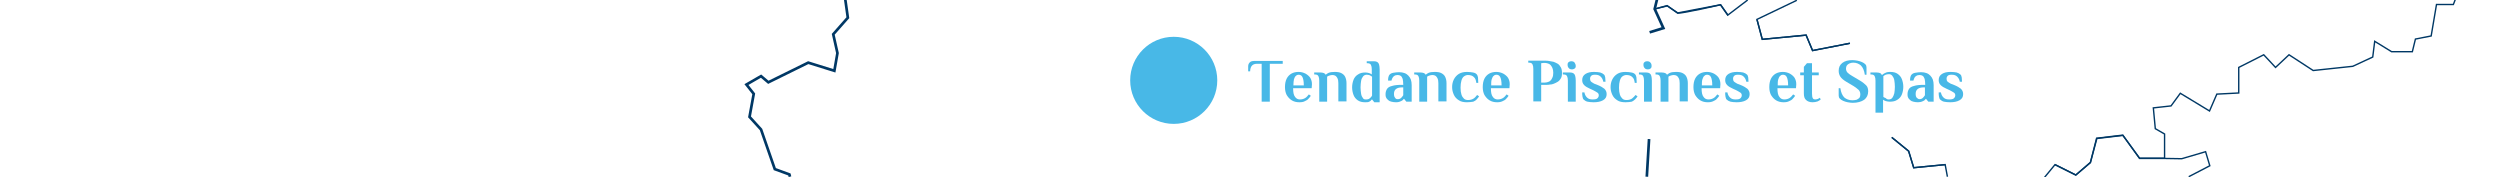 <?xml version="1.0" encoding="utf-8"?>
<!-- Generator: Adobe Illustrator 26.0.3, SVG Export Plug-In . SVG Version: 6.00 Build 0)  -->
<!DOCTYPE svg PUBLIC "-//W3C//DTD SVG 1.1//EN" "http://www.w3.org/Graphics/SVG/1.1/DTD/svg11.dtd">
<svg version="1.1" xmlns:x="http://ns.adobe.com/Extensibility/1.0/" xmlns:i="http://ns.adobe.com/AdobeIllustrator/10.0/" xmlns:graph="http://ns.adobe.com/Graphs/1.0/"
	 xmlns="http://www.w3.org/2000/svg" xmlns:xlink="http://www.w3.org/1999/xlink" x="0px" y="0px" viewBox="0 0 889.9 63"
	 style="enable-background:new 0 0 889.9 63;" xml:space="preserve">
<style type="text/css">
	.st0{fill:none;stroke:#003865;stroke-width:0.5;}
	.st1{fill:none;stroke:#003865;stroke-width:0.96;}
	.st2{fill:#48B8E7;}
</style>
<g id="contours_autres_départements_ouverts">
	<g>
		<path class="st0" d="M731.5,58.6l7.4,3.7l5.2-4.5l2.2-8.6l9.3-1.1l6,8.2h8.9c0-1.1,0-8.6,0-8.6l-3.3-1.9l-0.7-7.4l6.3-0.7l3.3-4.5
			l10.4,6.3l2.6-6l7.8-0.4V24l8.9-4.5L810,24l4.8-4.5l8.6,5.6l14.1-1.5l7.1-3.3l0.7-5.6l6,3.7h7.4l1.1-4.5l5.6-1.1l1.9-11.2h6
			l0.7-1.8"/>
		<path class="st0" d="M708.8,63.8"/>
		<polyline class="st0" points="673.4,48.9 679.4,53.8 681.2,59.7 692.4,58.6 		"/>
		<polyline class="st0" points="625.4,6.9 627.3,14 642.9,12.5 645.2,18 658.5,15.4 		"/>
		<path class="st0" d="M589,3.2l4.5-1.1l3.7,2.6c2.2,0,15.3-3,15.3-3l2.6,3.7"/>
	</g>
	<g>
		<g>
			<polyline class="st0" points="727.8,63.1 731.5,58.6 738.9,62.3 744.1,57.9 746.4,49.3 755.7,48.2 761.6,56.4 770.6,56.4 
				776.6,56.5 785.1,54 786.6,59 779.1,62.9 			"/>
			<path class="st0" d="M708.8,63.8"/>
			<polyline class="st0" points="673.4,48.9 679.4,53.8 681.2,59.7 692.4,58.6 693.2,62.9 			"/>
			<polyline class="st0" points="639.6,0.1 625.4,6.9 627.3,14 642.9,12.5 645.2,18 658.5,15.4 			"/>
			<polyline class="st0" points="589,3.2 593.4,2 597.2,4.6 612.4,1.7 615,5.4 622.1,0 			"/>
		</g>
	</g>
</g>
<g id="contour_Sarthe_-_coupé">
	<g>
		<polyline class="st1" points="587.2,11.5 592.1,10 589,3.2 589.8,-0.1 		"/>
		<line class="st1" x1="586.2" y1="62.9" x2="587" y2="49.5"/>
		<polyline class="st1" points="300.9,-0.1 301.8,6.3 296.6,12.2 298.1,18.9 297,25.2 287.7,22.3 273.5,29.3 270.9,27.1 265.7,30.1 
			268.3,33.4 266.8,41.6 270.9,46.1 275.8,60.2 281,62.1 281.2,62.9 		"/>
	</g>
</g>
<g id="magasins">
	<circle class="st2" cx="417.8" cy="28.6" r="15.5"/>
</g>
<g id="nom_magasin">
	<g>
		<g>
			<path class="st2" d="M449.1,36.2V22.7h-1.6c-0.8,0-1.4,0.2-1.8,0.6s-0.7,1.1-0.7,2.1h-0.7v-1.9c0-0.3,0.1-0.6,0.2-0.8
				s0.3-0.5,0.6-0.7c0.3-0.2,0.7-0.3,1.2-0.3h10.3v1H452v13.5H449.1z"/>
			<path class="st2" d="M462.5,36.4c-1,0-1.9-0.2-2.7-0.7s-1.3-1.1-1.8-1.9c-0.4-0.8-0.6-1.7-0.6-2.8c0-1.2,0.2-2.2,0.6-3
				c0.4-0.8,1-1.4,1.7-1.8s1.6-0.6,2.5-0.6s1.7,0.2,2.5,0.6c0.7,0.4,1.3,0.9,1.7,1.5c0.4,0.7,0.6,1.4,0.6,2.3l-0.1,1.4h-6.6
				c0,1.5,0.2,2.5,0.7,3.1c0.4,0.6,1,0.9,1.7,0.9c0.8,0,1.4-0.2,1.9-0.5s0.9-0.8,1.3-1.3l0.7,0.5c-0.2,0.3-0.5,0.7-0.8,1
				c-0.3,0.4-0.8,0.7-1.3,0.9C464,36.3,463.3,36.4,462.5,36.4z M460.4,30.4h3.7c0-1.5-0.2-2.4-0.5-3s-0.8-0.8-1.4-0.8
				c-0.3,0-0.6,0.1-0.9,0.4c-0.3,0.2-0.5,0.6-0.7,1.2C460.5,28.7,460.4,29.5,460.4,30.4z"/>
			<path class="st2" d="M469.6,36.2v-7.5c0-0.7-0.1-1.2-0.3-1.6c-0.2-0.4-0.6-0.6-1.3-0.6h-0.2v-0.7h2.2c0.5,0,0.9,0.1,1.2,0.2
				s0.5,0.3,0.7,0.6c0.3-0.2,0.6-0.5,1.1-0.7c0.5-0.2,1.2-0.3,2.1-0.3c0.9,0,1.7,0.1,2.3,0.4c0.6,0.3,1.1,0.7,1.4,1.3
				c0.3,0.6,0.5,1.4,0.5,2.3v6.5h-2.9v-6.5c0-0.7-0.1-1.3-0.3-1.7c-0.2-0.4-0.4-0.7-0.7-0.9s-0.7-0.3-1.1-0.3
				c-0.4,0-0.8,0.1-1.1,0.2c-0.3,0.1-0.6,0.2-0.8,0.4v8.9H469.6z"/>
			<path class="st2" d="M485.9,36.4c-1,0-1.9-0.2-2.6-0.7c-0.7-0.5-1.2-1.1-1.5-1.9c-0.3-0.8-0.5-1.7-0.5-2.7c0-1,0.2-1.9,0.5-2.7
				c0.3-0.8,0.9-1.5,1.6-1.9c0.7-0.5,1.6-0.7,2.6-0.7c0.5,0,0.9,0.1,1.3,0.2c0.4,0.1,0.7,0.3,1,0.5v-1.8c0-0.7-0.1-1.2-0.3-1.6
				c-0.2-0.4-0.6-0.6-1.3-0.6h-0.2v-0.7h2.6c0.5,0,0.9,0.1,1.2,0.3c0.3,0.2,0.5,0.5,0.6,0.9c0.1,0.4,0.2,1,0.2,1.7v11.7h-1.9l-0.8-1
				h-0.1c-0.2,0.3-0.5,0.6-0.9,0.8S486.5,36.4,485.9,36.4z M486.4,35.4c0.4,0,0.7-0.1,0.9-0.2c0.3-0.2,0.5-0.4,0.7-0.6
				c0.2-0.2,0.3-0.4,0.4-0.6v-6.7c-0.2-0.2-0.5-0.3-0.8-0.5c-0.3-0.1-0.7-0.2-1.1-0.2c-0.5,0-1,0.2-1.3,0.6
				c-0.3,0.4-0.6,0.9-0.7,1.6c-0.1,0.7-0.2,1.4-0.2,2.3c0,0.8,0.1,1.6,0.2,2.3c0.1,0.7,0.4,1.2,0.7,1.6S485.8,35.4,486.4,35.4z"/>
			<path class="st2" d="M496.9,36.4c-0.6,0-1.2-0.1-1.6-0.2c-0.5-0.1-0.9-0.3-1.2-0.6c-0.3-0.3-0.6-0.6-0.7-0.9
				c-0.2-0.4-0.2-0.8-0.2-1.2c0-0.7,0.2-1.3,0.5-1.8c0.3-0.5,0.9-0.9,1.8-1.1c0.9-0.3,2.1-0.4,3.7-0.4h0.3c0-0.9-0.1-1.6-0.2-2.1
				c-0.2-0.5-0.4-0.9-0.7-1.1c-0.3-0.2-0.7-0.3-1.1-0.3c-0.5,0-0.9,0.1-1.3,0.4s-0.7,0.8-0.9,1.6h-1.2c0-0.4,0-0.8,0.1-1.2
				s0.2-0.7,0.5-1c0.3-0.3,0.7-0.5,1.3-0.6c0.6-0.1,1.3-0.2,2-0.2s1.4,0.1,1.9,0.3c0.6,0.2,1,0.5,1.4,0.9s0.7,0.9,0.9,1.4
				c0.2,0.6,0.3,1.3,0.3,2v5.9h-1.9l-0.8-1h-0.1c-0.2,0.3-0.5,0.6-1,0.8C498.1,36.3,497.6,36.4,496.9,36.4z M497.6,35.3
				c0.5,0,0.9-0.2,1.2-0.5c0.3-0.3,0.5-0.6,0.7-0.9v-2.8h-0.3c-1.1,0-1.8,0.2-2.3,0.6c-0.5,0.4-0.7,1-0.7,1.7c0,0.6,0.1,1.1,0.4,1.4
				C496.8,35.2,497.1,35.3,497.6,35.3z"/>
			<path class="st2" d="M505.2,36.2v-7.5c0-0.7-0.1-1.2-0.3-1.6c-0.2-0.4-0.6-0.6-1.3-0.6h-0.2v-0.7h2.2c0.5,0,0.9,0.1,1.2,0.2
				s0.5,0.3,0.7,0.6c0.3-0.2,0.6-0.5,1.1-0.7s1.2-0.3,2.1-0.3c0.9,0,1.7,0.1,2.3,0.4c0.6,0.3,1.1,0.7,1.4,1.3
				c0.3,0.6,0.5,1.4,0.5,2.3v6.5H512v-6.5c0-0.7-0.1-1.3-0.3-1.7c-0.2-0.4-0.4-0.7-0.7-0.9c-0.3-0.2-0.7-0.3-1.1-0.3
				c-0.4,0-0.8,0.1-1.1,0.2c-0.3,0.1-0.6,0.2-0.8,0.4v8.9H505.2z"/>
			<path class="st2" d="M522.2,36.4c-1.2,0-2.2-0.2-2.9-0.7c-0.8-0.5-1.4-1.1-1.8-2s-0.6-1.7-0.6-2.7c0-1,0.2-1.9,0.6-2.7
				c0.4-0.8,1-1.5,1.8-2c0.8-0.5,1.8-0.7,2.9-0.7c0.8,0,1.5,0.1,2.1,0.2c0.6,0.1,1,0.3,1.3,0.6c0.3,0.3,0.4,0.7,0.5,1.1
				c0,0.5,0.1,1.1,0.1,2h-0.7c-0.1-0.9-0.3-1.6-0.9-2.1c-0.5-0.5-1.2-0.7-2.1-0.7c-0.5,0-1,0.2-1.4,0.5c-0.4,0.3-0.7,0.8-0.9,1.5
				c-0.2,0.7-0.3,1.5-0.3,2.5c0,1,0.1,1.8,0.3,2.4c0.2,0.7,0.5,1.1,0.9,1.5s0.9,0.5,1.5,0.5c0.8,0,1.4-0.2,1.9-0.5s0.9-0.8,1.3-1.3
				l0.7,0.5c-0.2,0.3-0.5,0.7-0.8,1c-0.3,0.4-0.8,0.7-1.3,0.9C523.7,36.3,523,36.4,522.2,36.4z"/>
			<path class="st2" d="M532.9,36.4c-1,0-1.9-0.2-2.7-0.7s-1.3-1.1-1.8-1.9c-0.4-0.8-0.6-1.7-0.6-2.8c0-1.2,0.2-2.2,0.6-3
				c0.4-0.8,1-1.4,1.7-1.8s1.6-0.6,2.5-0.6s1.7,0.2,2.5,0.6c0.7,0.4,1.3,0.9,1.7,1.5c0.4,0.7,0.6,1.4,0.6,2.3l-0.1,1.4h-6.6
				c0,1.5,0.2,2.5,0.7,3.1c0.4,0.6,1,0.9,1.7,0.9c0.8,0,1.4-0.2,1.9-0.5s0.9-0.8,1.3-1.3l0.7,0.5c-0.2,0.3-0.5,0.7-0.8,1
				c-0.3,0.4-0.8,0.7-1.3,0.9C534.3,36.3,533.7,36.4,532.9,36.4z M530.8,30.4h3.7c0-1.5-0.2-2.4-0.5-3s-0.8-0.8-1.4-0.8
				c-0.3,0-0.6,0.1-0.9,0.4c-0.3,0.2-0.5,0.6-0.7,1.2S530.8,29.5,530.8,30.4z"/>
			<path class="st2" d="M545.8,36.2V24.5c0-0.7-0.1-1.2-0.3-1.6c-0.2-0.4-0.6-0.6-1.3-0.6H544v-0.7h6c0.4,0,0.9,0,1.4,0.1
				s1,0.2,1.6,0.3c0.5,0.2,1,0.4,1.5,0.7c0.5,0.3,0.8,0.8,1.1,1.3c0.3,0.5,0.4,1.2,0.4,2c0,0.8-0.1,1.4-0.4,1.9
				c-0.3,0.5-0.6,0.9-1.1,1.2s-0.9,0.5-1.4,0.7c-0.5,0.2-0.9,0.3-1.4,0.3c-0.4,0.1-0.8,0.1-1,0.1h-2.1v5.9H545.8z M548.6,29.4h1.3
				c0.4,0,0.7-0.1,1.1-0.2c0.4-0.1,0.7-0.3,0.9-0.5c0.3-0.3,0.5-0.6,0.7-1.1c0.2-0.4,0.3-1,0.3-1.7c0-0.7-0.1-1.2-0.3-1.7
				c-0.2-0.4-0.4-0.8-0.7-1.1c-0.3-0.3-0.6-0.4-0.9-0.5s-0.7-0.2-1-0.2c-0.2,0-0.4,0-0.6,0c-0.2,0-0.5,0.1-0.8,0.1V29.4z"/>
			<path class="st2" d="M558.1,36.2v-7.5c0-0.7-0.1-1.2-0.3-1.6c-0.2-0.4-0.6-0.6-1.3-0.6h-0.2v-0.7h2.6c0.5,0,0.9,0.1,1.2,0.3
				c0.3,0.2,0.5,0.5,0.6,0.9c0.1,0.4,0.2,1,0.2,1.7v7.5H558.1z M559.6,24.7c-0.6,0-1-0.2-1.2-0.5c-0.3-0.3-0.4-0.7-0.4-1.2
				c0-0.4,0.1-0.7,0.4-0.9c0.2-0.2,0.5-0.3,0.9-0.3c0.6,0,1,0.2,1.2,0.5s0.4,0.7,0.4,1.2c0,0.4-0.1,0.7-0.4,0.9
				C560.2,24.6,559.9,24.7,559.6,24.7z"/>
			<path class="st2" d="M567.3,36.4c-0.9,0-1.7-0.1-2.2-0.2s-1-0.4-1.3-0.7c-0.3-0.2-0.4-0.6-0.5-1.1s-0.1-1-0.1-1.5h0.8
				c0.1,0.7,0.4,1.3,0.9,1.8c0.5,0.5,1.1,0.7,2,0.7c0.8,0,1.4-0.1,1.7-0.4c0.3-0.3,0.5-0.6,0.5-1.1c0-0.4-0.2-0.8-0.6-1
				c-0.4-0.3-0.9-0.5-1.4-0.8l-1.1-0.5c-0.9-0.4-1.6-0.8-2.1-1.3c-0.5-0.5-0.7-1.1-0.7-1.8c0-1,0.4-1.7,1.2-2.2
				c0.8-0.5,1.8-0.7,3-0.7c0.9,0,1.7,0.1,2.2,0.2c0.6,0.2,1,0.4,1.3,0.7c0.3,0.2,0.4,0.6,0.5,1.1c0,0.5,0.1,1,0.1,1.5h-0.8
				c-0.1-0.7-0.4-1.3-0.9-1.8c-0.5-0.5-1.1-0.7-2-0.7c-0.7,0-1.1,0.1-1.4,0.4c-0.3,0.3-0.4,0.6-0.4,1.1c0,0.4,0.1,0.7,0.4,1
				c0.3,0.2,0.7,0.5,1.1,0.7l1.3,0.5c1,0.4,1.8,0.9,2.3,1.3c0.5,0.5,0.8,1.1,0.8,1.9c0,1-0.4,1.7-1.3,2.2S568.6,36.4,567.3,36.4z"/>
			<path class="st2" d="M578.6,36.4c-1.2,0-2.2-0.2-2.9-0.7c-0.8-0.5-1.4-1.1-1.8-2s-0.6-1.7-0.6-2.7c0-1,0.2-1.9,0.6-2.7
				c0.4-0.8,1-1.5,1.8-2c0.8-0.5,1.8-0.7,2.9-0.7c0.8,0,1.5,0.1,2.1,0.2c0.6,0.1,1,0.3,1.3,0.6c0.3,0.3,0.4,0.7,0.5,1.1
				c0,0.5,0.1,1.1,0.1,2h-0.7c-0.1-0.9-0.3-1.6-0.9-2.1c-0.5-0.5-1.2-0.7-2.1-0.7c-0.5,0-1,0.2-1.4,0.5c-0.4,0.3-0.7,0.8-0.9,1.5
				c-0.2,0.7-0.3,1.5-0.3,2.5c0,1,0.1,1.8,0.3,2.4c0.2,0.7,0.5,1.1,0.9,1.5s0.9,0.5,1.5,0.5c0.8,0,1.4-0.2,1.9-0.5
				c0.5-0.4,0.9-0.8,1.3-1.3l0.7,0.5c-0.2,0.3-0.5,0.7-0.8,1s-0.8,0.7-1.3,0.9C580.2,36.3,579.5,36.4,578.6,36.4z"/>
			<path class="st2" d="M585.2,36.2v-7.5c0-0.7-0.1-1.2-0.3-1.6c-0.2-0.4-0.6-0.6-1.3-0.6h-0.2v-0.7h2.6c0.5,0,0.9,0.1,1.2,0.3
				c0.3,0.2,0.5,0.5,0.6,0.9s0.2,1,0.2,1.7v7.5H585.2z M586.6,24.7c-0.6,0-1-0.2-1.2-0.5c-0.3-0.3-0.4-0.7-0.4-1.2
				c0-0.4,0.1-0.7,0.4-0.9c0.2-0.2,0.5-0.3,0.9-0.3c0.6,0,1,0.2,1.2,0.5c0.3,0.3,0.4,0.7,0.4,1.2c0,0.4-0.1,0.7-0.4,0.9
				C587.3,24.6,587,24.7,586.6,24.7z"/>
			<path class="st2" d="M591.1,36.2v-7.5c0-0.7-0.1-1.2-0.3-1.6c-0.2-0.4-0.6-0.6-1.3-0.6h-0.2v-0.7h2.2c0.5,0,0.9,0.1,1.2,0.2
				s0.5,0.3,0.7,0.6c0.3-0.2,0.6-0.5,1.1-0.7c0.5-0.2,1.2-0.3,2.1-0.3c0.9,0,1.7,0.1,2.3,0.4c0.6,0.3,1.1,0.7,1.4,1.3
				c0.3,0.6,0.5,1.4,0.5,2.3v6.5h-2.9v-6.5c0-0.7-0.1-1.3-0.3-1.7c-0.2-0.4-0.4-0.7-0.7-0.9c-0.3-0.2-0.7-0.3-1.1-0.3
				c-0.4,0-0.8,0.1-1.1,0.2c-0.3,0.1-0.6,0.2-0.8,0.4v8.9H591.1z"/>
			<path class="st2" d="M607.9,36.4c-1,0-1.9-0.2-2.7-0.7s-1.3-1.1-1.8-1.9c-0.4-0.8-0.6-1.7-0.6-2.8c0-1.2,0.2-2.2,0.6-3
				c0.4-0.8,1-1.4,1.7-1.8s1.6-0.6,2.5-0.6s1.7,0.2,2.5,0.6c0.7,0.4,1.3,0.9,1.7,1.5c0.4,0.7,0.6,1.4,0.6,2.3l-0.1,1.4h-6.6
				c0,1.5,0.2,2.5,0.7,3.1c0.4,0.6,1,0.9,1.7,0.9c0.8,0,1.4-0.2,1.9-0.5s0.9-0.8,1.3-1.3l0.7,0.5c-0.2,0.3-0.5,0.7-0.8,1
				c-0.3,0.4-0.8,0.7-1.3,0.9C609.3,36.3,608.7,36.4,607.9,36.4z M605.8,30.4h3.7c0-1.5-0.2-2.4-0.5-3s-0.8-0.8-1.4-0.8
				c-0.3,0-0.6,0.1-0.9,0.4c-0.3,0.2-0.5,0.6-0.7,1.2S605.8,29.5,605.8,30.4z"/>
			<path class="st2" d="M618.2,36.4c-0.9,0-1.7-0.1-2.2-0.2c-0.6-0.2-1-0.4-1.3-0.7c-0.3-0.2-0.4-0.6-0.5-1.1s-0.1-1-0.1-1.5h0.8
				c0.1,0.7,0.4,1.3,0.9,1.8c0.5,0.5,1.1,0.7,2,0.7c0.8,0,1.4-0.1,1.7-0.4c0.3-0.3,0.5-0.6,0.5-1.1c0-0.4-0.2-0.8-0.6-1
				c-0.4-0.3-0.9-0.5-1.4-0.8l-1.1-0.5c-0.9-0.4-1.6-0.8-2.1-1.3c-0.5-0.5-0.7-1.1-0.7-1.8c0-1,0.4-1.7,1.2-2.2
				c0.8-0.5,1.8-0.7,3-0.7c0.9,0,1.7,0.1,2.2,0.2c0.6,0.2,1,0.4,1.3,0.7c0.3,0.2,0.4,0.6,0.5,1.1c0,0.5,0.1,1,0.1,1.5h-0.8
				c-0.1-0.7-0.4-1.3-0.9-1.8c-0.5-0.5-1.1-0.7-2-0.7c-0.7,0-1.1,0.1-1.4,0.4c-0.3,0.3-0.4,0.6-0.4,1.1c0,0.4,0.1,0.7,0.4,1
				c0.3,0.2,0.7,0.5,1.1,0.7l1.3,0.5c1,0.4,1.8,0.9,2.3,1.3c0.5,0.5,0.8,1.1,0.8,1.9c0,1-0.4,1.7-1.3,2.2S619.5,36.4,618.2,36.4z"/>
			<path class="st2" d="M634.9,36.4c-1,0-1.9-0.2-2.7-0.7s-1.3-1.1-1.8-1.9c-0.4-0.8-0.6-1.7-0.6-2.8c0-1.2,0.2-2.2,0.6-3
				c0.4-0.8,1-1.4,1.7-1.8s1.6-0.6,2.5-0.6s1.7,0.2,2.5,0.6c0.7,0.4,1.3,0.9,1.7,1.5c0.4,0.7,0.6,1.4,0.6,2.3l-0.1,1.4h-6.6
				c0,1.5,0.2,2.5,0.7,3.1c0.4,0.6,1,0.9,1.7,0.9c0.8,0,1.4-0.2,1.9-0.5s0.9-0.8,1.3-1.3l0.7,0.5c-0.2,0.3-0.5,0.7-0.8,1
				c-0.3,0.4-0.8,0.7-1.3,0.9C636.3,36.3,635.7,36.4,634.9,36.4z M632.8,30.4h3.7c0-1.5-0.2-2.4-0.5-3s-0.8-0.8-1.4-0.8
				c-0.3,0-0.6,0.1-0.9,0.4c-0.3,0.2-0.5,0.6-0.7,1.2S632.8,29.5,632.8,30.4z"/>
			<path class="st2" d="M645.2,36.4c-1,0-1.8-0.3-2.3-0.8c-0.6-0.5-0.8-1.3-0.8-2.4v-6.4h-1.3v-1h1.3v-2l1.1-1.3h1.8v3.3h2.4v1h-2.4
				v6.5c0,0.8,0.1,1.4,0.3,1.7c0.2,0.3,0.5,0.4,0.8,0.4c0.4,0,0.7-0.1,1-0.2c0.3-0.1,0.5-0.3,0.7-0.4l0.3,0.6
				c-0.3,0.3-0.7,0.5-1.1,0.7C646.4,36.3,645.8,36.4,645.2,36.4z"/>
			<path class="st2" d="M659.5,36.6c-0.6,0-1.2-0.1-1.8-0.2c-0.6-0.1-1.1-0.3-1.6-0.5s-0.9-0.5-1.2-0.8c-0.3-0.3-0.4-0.7-0.4-1.1
				v-2.6h0.6c0.2,1.5,0.7,2.6,1.4,3.3c0.7,0.6,1.7,1,2.9,1c0.6,0,1-0.1,1.5-0.2c0.4-0.2,0.7-0.4,1-0.7c0.2-0.3,0.3-0.7,0.3-1.2
				c0-0.6-0.2-1.2-0.6-1.6c-0.4-0.4-1-0.8-1.7-1.3l-2.7-1.6c-1-0.6-1.7-1.2-2.1-1.8c-0.4-0.6-0.6-1.3-0.6-2.1c0-1.2,0.4-2.1,1.3-2.8
				c0.9-0.7,2.1-1,3.6-1c0.6,0,1.2,0.1,1.8,0.2c0.6,0.1,1.1,0.3,1.6,0.5c0.5,0.2,0.9,0.5,1.2,0.8c0.3,0.3,0.4,0.7,0.4,1.1v2.6h-0.6
				c-0.2-1.5-0.7-2.6-1.4-3.3c-0.7-0.6-1.6-1-2.7-1c-0.5,0-1,0.1-1.4,0.3c-0.4,0.2-0.7,0.4-0.9,0.7s-0.3,0.7-0.3,1.1
				c0,0.6,0.2,1.1,0.6,1.5s1,0.8,1.7,1.2l2.7,1.6c1,0.6,1.7,1.2,2.2,1.7s0.7,1.3,0.7,2.1c0,1.3-0.5,2.3-1.4,3
				C662.6,36.2,661.2,36.6,659.5,36.6z"/>
			<path class="st2" d="M667.6,40.4V28.7c0-0.7-0.1-1.2-0.3-1.6c-0.2-0.4-0.6-0.6-1.3-0.6h-0.2v-0.7h2.2c0.5,0,0.9,0.1,1.2,0.2
				c0.3,0.1,0.5,0.4,0.7,0.7c0.3-0.2,0.6-0.5,1.1-0.7c0.5-0.3,1.1-0.4,1.9-0.4c1,0,1.9,0.2,2.6,0.7c0.7,0.5,1.2,1.1,1.5,1.9
				s0.5,1.7,0.5,2.7c0,1-0.2,1.9-0.5,2.7s-0.9,1.5-1.6,1.9c-0.7,0.5-1.6,0.7-2.7,0.7c-0.5,0-0.9-0.1-1.4-0.2c-0.4-0.1-0.7-0.3-1-0.5
				v4.6H667.6z M672.3,35.4c0.6,0,1-0.2,1.3-0.6s0.5-0.9,0.7-1.6c0.1-0.7,0.2-1.4,0.2-2.3c0-0.9-0.1-1.6-0.2-2.3s-0.4-1.2-0.7-1.6
				c-0.3-0.4-0.7-0.6-1.2-0.6c-0.5,0-0.9,0.1-1.2,0.2c-0.3,0.2-0.6,0.3-0.8,0.5v7.4c0.2,0.1,0.4,0.3,0.8,0.4
				C671.6,35.3,671.9,35.4,672.3,35.4z"/>
			<path class="st2" d="M682.7,36.4c-0.6,0-1.2-0.1-1.6-0.2c-0.5-0.1-0.9-0.3-1.2-0.6c-0.3-0.3-0.6-0.6-0.7-0.9
				c-0.2-0.4-0.2-0.8-0.2-1.2c0-0.7,0.2-1.3,0.5-1.8c0.3-0.5,0.9-0.9,1.8-1.1c0.9-0.3,2.1-0.4,3.7-0.4h0.3c0-0.9-0.1-1.6-0.2-2.1
				c-0.2-0.5-0.4-0.9-0.7-1.1c-0.3-0.2-0.7-0.3-1.1-0.3c-0.5,0-0.9,0.1-1.3,0.4c-0.4,0.2-0.7,0.8-0.9,1.6h-1.2c0-0.4,0-0.8,0.1-1.2
				c0.1-0.4,0.2-0.7,0.5-1c0.3-0.3,0.7-0.5,1.3-0.6c0.6-0.1,1.3-0.2,2-0.2s1.4,0.1,1.9,0.3c0.6,0.2,1,0.5,1.4,0.9s0.7,0.9,0.9,1.4
				c0.2,0.6,0.3,1.3,0.3,2v5.9h-1.9l-0.8-1h-0.1c-0.2,0.3-0.5,0.6-1,0.8C683.9,36.3,683.3,36.4,682.7,36.4z M683.3,35.3
				c0.5,0,0.9-0.2,1.2-0.5s0.5-0.6,0.7-0.9v-2.8h-0.3c-1.1,0-1.8,0.2-2.3,0.6c-0.5,0.4-0.7,1-0.7,1.7c0,0.6,0.1,1.1,0.4,1.4
				S682.9,35.3,683.3,35.3z"/>
			<path class="st2" d="M694.2,36.4c-0.9,0-1.7-0.1-2.2-0.2s-1-0.4-1.3-0.7c-0.3-0.2-0.4-0.6-0.5-1.1s-0.1-1-0.1-1.5h0.8
				c0.1,0.7,0.4,1.3,0.9,1.8c0.5,0.5,1.1,0.7,2,0.7c0.8,0,1.4-0.1,1.7-0.4c0.3-0.3,0.5-0.6,0.5-1.1c0-0.4-0.2-0.8-0.6-1
				c-0.4-0.3-0.9-0.5-1.4-0.8l-1.1-0.5c-0.9-0.4-1.6-0.8-2.1-1.3c-0.5-0.5-0.7-1.1-0.7-1.8c0-1,0.4-1.7,1.2-2.2
				c0.8-0.5,1.8-0.7,3-0.7c0.9,0,1.7,0.1,2.2,0.2c0.6,0.2,1,0.4,1.3,0.7c0.3,0.2,0.4,0.6,0.5,1.1c0,0.5,0.1,1,0.1,1.5h-0.8
				c-0.1-0.7-0.4-1.3-0.9-1.8c-0.5-0.5-1.1-0.7-2-0.7c-0.7,0-1.1,0.1-1.4,0.4c-0.3,0.3-0.4,0.6-0.4,1.1c0,0.4,0.1,0.7,0.4,1
				c0.3,0.2,0.7,0.5,1.1,0.7l1.3,0.5c1,0.4,1.8,0.9,2.3,1.3c0.5,0.5,0.8,1.1,0.8,1.9c0,1-0.4,1.7-1.3,2.2S695.5,36.4,694.2,36.4z"/>
		</g>
	</g>
</g>
</svg>
